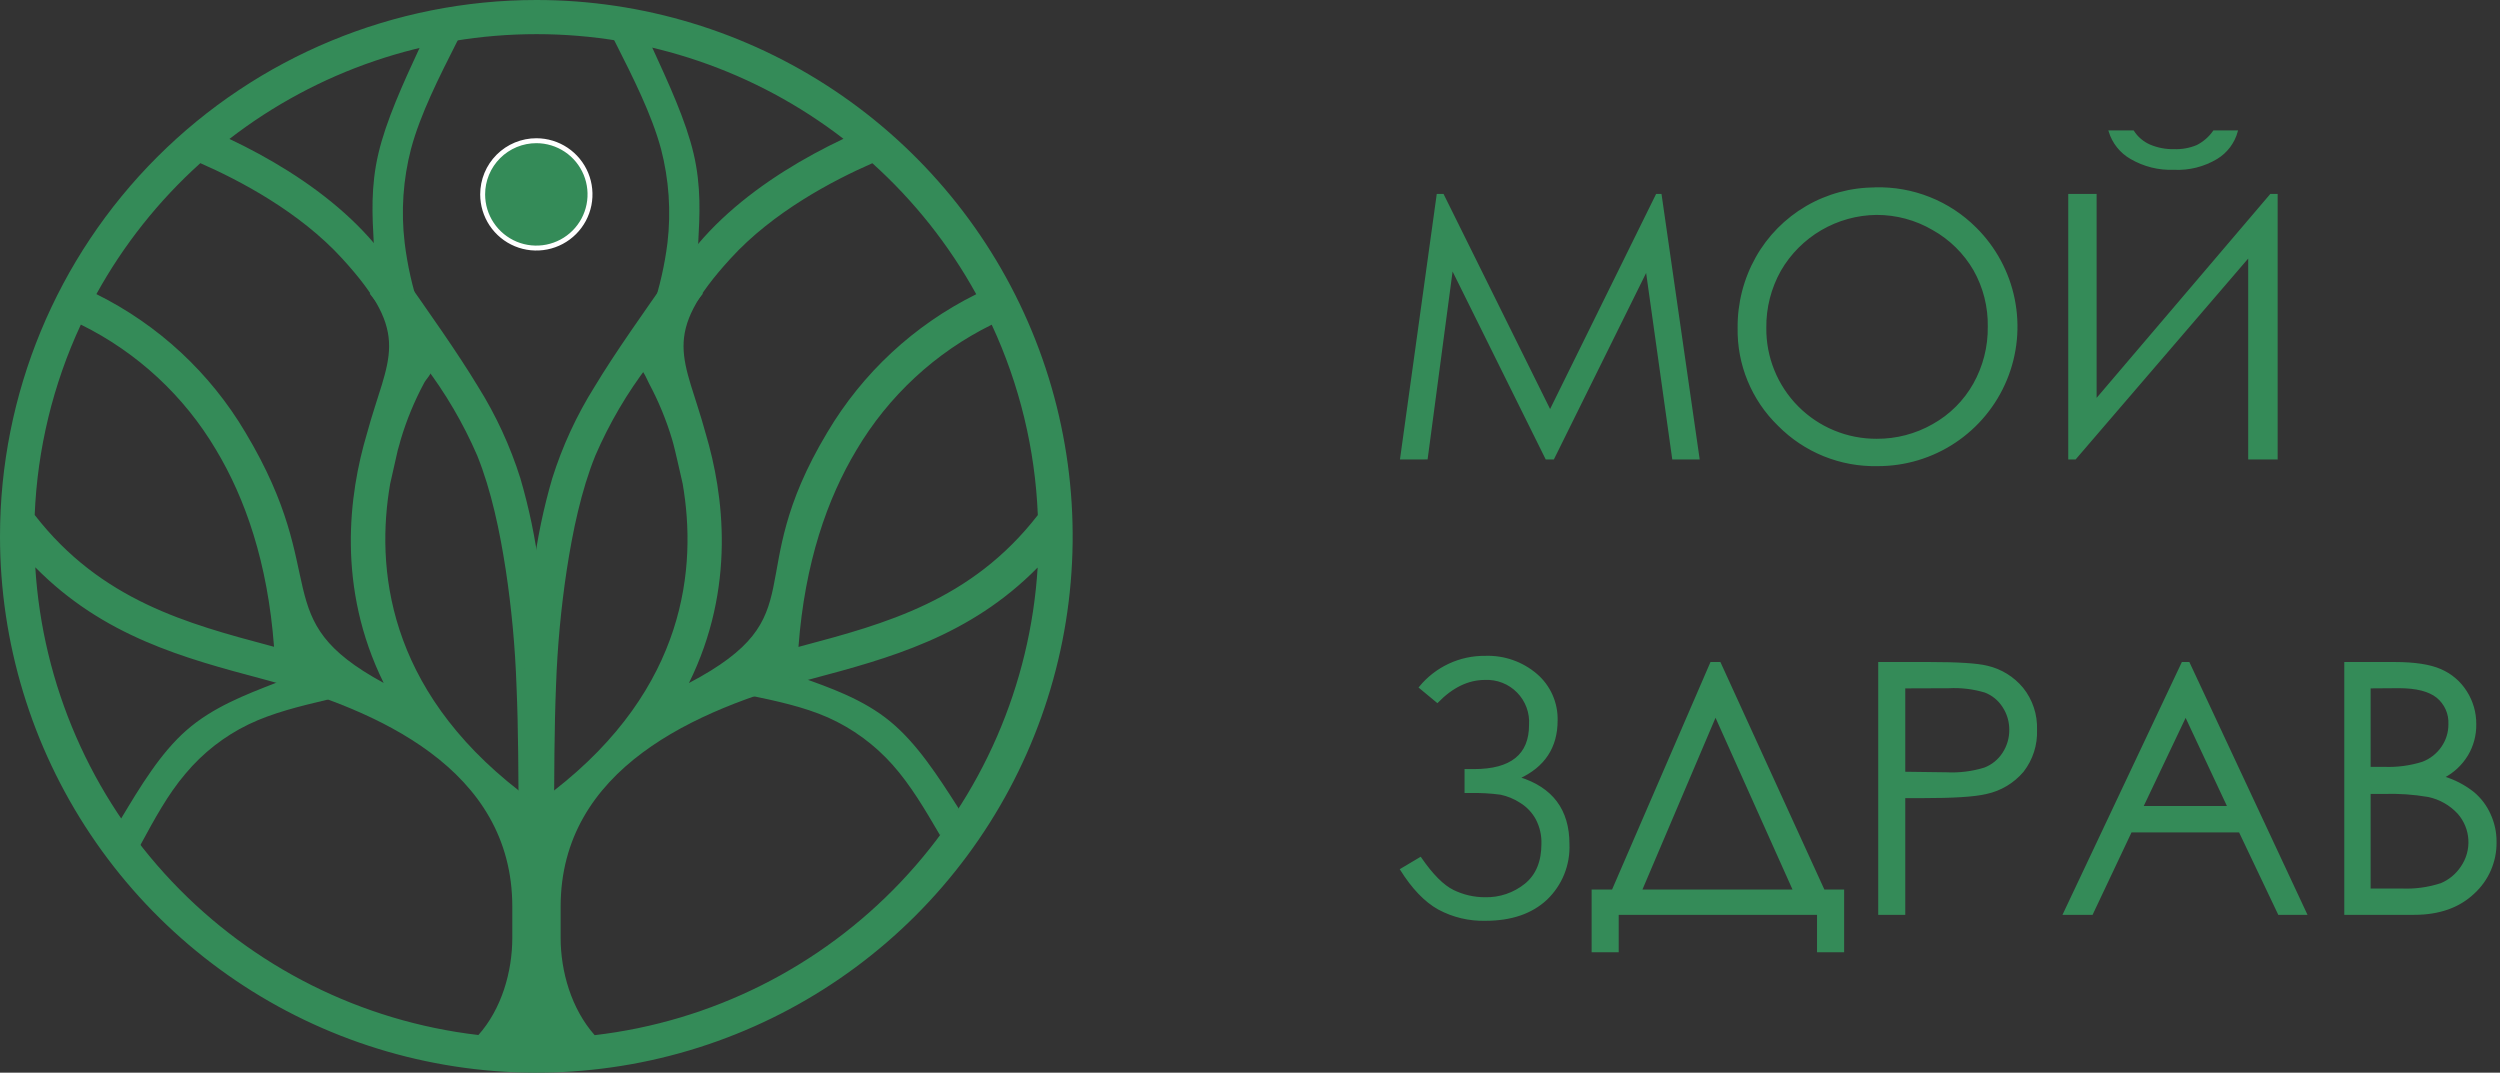 <?xml version="1.0" encoding="UTF-8"?> <svg xmlns="http://www.w3.org/2000/svg" width="289" height="124" viewBox="0 0 289 124" fill="none"><rect x="0" y="0" width="289" height="124" fill="#333333" stroke="none"/> <g clip-path="url(#clip0_531_695)"> <path fill-rule="evenodd" clip-rule="evenodd" d="M273.933 91.669V102.821H277.54C279.119 102.9 280.7 102.688 282.203 102.196C283.163 101.792 283.983 101.113 284.56 100.245C285.205 99.313 285.52 98.191 285.454 97.059C285.388 95.927 284.944 94.849 284.195 93.998C283.27 92.993 282.054 92.303 280.717 92.023C279.01 91.731 277.278 91.612 275.548 91.669H273.933ZM273.933 79.468V88.758H275.601C277.109 88.819 278.616 88.619 280.057 88.168C280.971 87.821 281.758 87.204 282.314 86.4C282.865 85.61 283.156 84.669 283.146 83.706C283.173 83.112 283.062 82.52 282.821 81.976C282.579 81.433 282.214 80.954 281.755 80.576C280.817 79.822 279.338 79.444 277.304 79.444L273.933 79.468ZM271.109 76.639H276.821C279.126 76.639 280.9 76.91 282.126 77.452C283.343 77.972 284.371 78.853 285.073 79.975C285.789 81.095 286.162 82.4 286.146 83.73C286.165 84.973 285.838 86.197 285.203 87.266C284.54 88.364 283.585 89.256 282.444 89.842C283.706 90.216 284.884 90.829 285.916 91.646C286.728 92.327 287.375 93.184 287.808 94.151C288.267 95.149 288.501 96.236 288.492 97.334C288.508 98.441 288.289 99.539 287.849 100.555C287.409 101.571 286.758 102.482 285.94 103.228C284.234 104.839 281.949 105.645 279.084 105.645H271.109V76.639ZM252.659 82.728L247.643 93.284H257.605L252.659 82.728ZM253.019 76.639L266.576 105.645H263.44L258.907 96.114H246.335L241.831 105.645H238.595L252.294 76.639H253.019ZM220.139 79.468V89.323L225.055 89.388C226.53 89.46 228.006 89.275 229.417 88.84C230.313 88.499 231.076 87.879 231.592 87.072C232.117 86.266 232.392 85.322 232.382 84.36C232.388 83.41 232.114 82.479 231.592 81.684C231.098 80.903 230.367 80.3 229.506 79.963C228.135 79.548 226.703 79.374 225.274 79.45L220.139 79.468ZM217.233 76.639H223.016C226.329 76.639 228.574 76.78 229.73 77.069C231.323 77.441 232.749 78.325 233.791 79.586C234.874 80.938 235.434 82.635 235.371 84.366C235.439 86.093 234.894 87.789 233.832 89.153C232.739 90.442 231.248 91.332 229.594 91.681C228.274 91.999 225.814 92.157 222.214 92.153H220.139V105.645H217.233V76.639ZM189.7 102.939H207.384L198.312 82.698L189.7 102.939ZM187.012 109.971H184.101V102.939H186.429L197.805 76.639H198.807L210.826 102.939H213.072V109.971H210.16V105.645H187.012V109.971ZM164.136 79.462C165.049 78.342 166.204 77.442 167.513 76.829C168.822 76.217 170.253 75.908 171.699 75.925C173.852 75.849 175.955 76.583 177.593 77.983C178.355 78.636 178.962 79.452 179.37 80.369C179.778 81.287 179.976 82.284 179.951 83.287C179.951 86.372 178.495 88.583 175.583 89.919C179.411 91.098 181.322 93.652 181.318 97.582C181.367 98.761 181.163 99.938 180.721 101.032C180.279 102.126 179.608 103.114 178.754 103.929C177.037 105.533 174.691 106.334 171.716 106.334C169.828 106.382 167.961 105.935 166.299 105.037C164.759 104.177 163.313 102.67 161.961 100.516L164.201 99.185C165.553 101.149 166.816 102.416 167.991 102.986C169.13 103.54 170.379 103.829 171.646 103.829C173.358 103.877 175.03 103.31 176.361 102.232C177.658 101.165 178.3 99.609 178.3 97.517C178.325 96.527 178.098 95.547 177.64 94.67C177.203 93.863 176.56 93.186 175.778 92.707C175.076 92.252 174.297 91.931 173.479 91.758C172.295 91.599 171.101 91.534 169.907 91.563H169.411V89.017H170.384C174.707 89.017 176.868 87.276 176.868 83.794C176.914 83.095 176.811 82.393 176.567 81.735C176.323 81.078 175.943 80.479 175.451 79.979C174.96 79.478 174.369 79.087 173.716 78.83C173.063 78.573 172.364 78.457 171.663 78.49C169.706 78.49 167.879 79.374 166.158 81.136L164.136 79.462Z" fill="#348B58"></path> <path d="M273.933 91.669V102.821H277.54C279.119 102.9 280.7 102.688 282.203 102.196C283.163 101.792 283.983 101.113 284.56 100.245C285.205 99.313 285.52 98.191 285.454 97.059C285.388 95.927 284.944 94.849 284.195 93.998C283.27 92.993 282.054 92.303 280.717 92.023C279.01 91.731 277.278 91.612 275.548 91.669H273.933ZM273.933 79.468V88.758H275.601C277.109 88.819 278.616 88.619 280.057 88.168C280.971 87.821 281.758 87.204 282.314 86.4C282.865 85.61 283.156 84.669 283.146 83.706C283.173 83.112 283.062 82.52 282.821 81.976C282.579 81.433 282.214 80.954 281.755 80.576C280.817 79.822 279.338 79.444 277.304 79.444L273.933 79.468ZM271.109 76.639H276.821C279.126 76.639 280.9 76.91 282.126 77.452C283.343 77.972 284.371 78.853 285.073 79.975C285.789 81.095 286.162 82.4 286.146 83.73C286.165 84.973 285.838 86.197 285.203 87.266C284.54 88.364 283.585 89.256 282.444 89.842C283.706 90.216 284.884 90.829 285.916 91.646C286.728 92.327 287.375 93.184 287.808 94.151C288.267 95.149 288.501 96.236 288.492 97.334C288.508 98.441 288.289 99.539 287.849 100.555C287.409 101.571 286.758 102.482 285.94 103.228C284.234 104.839 281.949 105.645 279.084 105.645H271.109V76.639ZM252.659 82.728L247.643 93.284H257.605L252.659 82.728ZM253.019 76.639L266.576 105.645H263.44L258.907 96.114H246.335L241.831 105.645H238.595L252.294 76.639H253.019ZM220.139 79.468V89.323L225.055 89.388C226.53 89.46 228.006 89.275 229.417 88.84C230.313 88.499 231.076 87.879 231.592 87.072C232.117 86.266 232.392 85.322 232.382 84.36C232.388 83.41 232.114 82.479 231.592 81.684C231.098 80.903 230.367 80.3 229.506 79.963C228.135 79.548 226.703 79.374 225.274 79.45L220.139 79.468ZM217.233 76.639H223.016C226.329 76.639 228.574 76.78 229.73 77.069C231.323 77.441 232.749 78.325 233.791 79.586C234.874 80.938 235.434 82.635 235.371 84.366C235.439 86.093 234.894 87.789 233.832 89.153C232.739 90.442 231.248 91.332 229.594 91.681C228.274 91.999 225.814 92.157 222.214 92.153H220.139V105.645H217.233V76.639ZM189.7 102.939H207.384L198.312 82.698L189.7 102.939ZM187.012 109.971H184.101V102.939H186.429L197.805 76.639H198.807L210.826 102.939H213.072V109.971H210.16V105.645H187.012V109.971ZM164.136 79.462C165.049 78.342 166.204 77.442 167.513 76.829C168.822 76.217 170.253 75.908 171.699 75.925C173.852 75.849 175.955 76.583 177.593 77.983C178.355 78.636 178.962 79.452 179.37 80.369C179.778 81.287 179.976 82.284 179.951 83.287C179.951 86.372 178.495 88.583 175.583 89.919C179.411 91.098 181.322 93.652 181.318 97.582C181.367 98.761 181.163 99.938 180.721 101.032C180.279 102.126 179.608 103.114 178.754 103.929C177.037 105.533 174.691 106.334 171.716 106.334C169.828 106.382 167.961 105.935 166.299 105.037C164.759 104.177 163.313 102.67 161.961 100.516L164.201 99.185C165.553 101.149 166.816 102.416 167.991 102.986C169.13 103.54 170.379 103.829 171.646 103.829C173.358 103.877 175.03 103.31 176.361 102.232C177.658 101.165 178.3 99.609 178.3 97.517C178.325 96.527 178.098 95.547 177.64 94.67C177.203 93.863 176.56 93.186 175.778 92.707C175.076 92.252 174.297 91.931 173.479 91.758C172.295 91.599 171.101 91.534 169.907 91.563H169.411V89.017H170.384C174.707 89.017 176.868 87.276 176.868 83.794C176.914 83.095 176.811 82.393 176.567 81.735C176.323 81.078 175.943 80.479 175.451 79.979C174.96 79.478 174.369 79.087 173.716 78.83C173.063 78.573 172.364 78.457 171.663 78.49C169.706 78.49 167.879 79.374 166.158 81.136L164.136 79.462Z" stroke="#348B58" stroke-width="0.22"></path> <path fill-rule="evenodd" clip-rule="evenodd" d="M243.869 15.184H246.588C247.047 15.899 247.706 16.463 248.483 16.806C249.375 17.188 250.338 17.374 251.307 17.351C252.228 17.387 253.145 17.223 253.995 16.868C254.768 16.474 255.432 15.895 255.928 15.184H258.578C258.226 16.475 257.393 17.584 256.25 18.28C254.757 19.175 253.033 19.606 251.295 19.519C249.559 19.587 247.84 19.157 246.34 18.28C245.152 17.601 244.268 16.493 243.869 15.184ZM263.186 53.007H260.003V29.589L239.887 53.007H239.199V22.529H242.259V46.293L262.499 22.529H263.186V53.007ZM216.928 24.734C214.665 24.758 212.447 25.37 210.493 26.51C208.538 27.65 206.914 29.279 205.779 31.237C204.636 33.268 204.048 35.564 204.076 37.895C204.058 39.591 204.378 41.275 205.016 42.847C205.654 44.419 206.599 45.849 207.795 47.053C208.99 48.257 210.414 49.211 211.982 49.86C213.549 50.508 215.231 50.839 216.928 50.833C219.23 50.85 221.495 50.256 223.493 49.111C225.465 48.006 227.096 46.38 228.206 44.41C229.342 42.386 229.926 40.098 229.897 37.777C229.94 35.471 229.365 33.195 228.231 31.187C227.092 29.226 225.447 27.606 223.468 26.499C221.485 25.337 219.226 24.727 216.928 24.734ZM216.798 21.767C218.939 21.712 221.07 22.093 223.06 22.887C225.05 23.681 226.858 24.872 228.373 26.387C230.629 28.625 232.169 31.484 232.796 34.599C233.423 37.715 233.108 40.947 231.893 43.883C230.678 46.819 228.617 49.328 225.971 51.089C223.326 52.851 220.217 53.785 217.039 53.775C214.917 53.82 212.809 53.431 210.843 52.633C208.877 51.834 207.095 50.642 205.606 49.13C204.107 47.674 202.923 45.927 202.128 43.995C201.332 42.064 200.941 39.989 200.979 37.901C200.953 35.056 201.673 32.255 203.067 29.775C204.438 27.342 206.433 25.319 208.847 23.914C211.26 22.509 214.005 21.772 216.798 21.779V21.767ZM161.961 53.007L166.185 22.529H166.804L179.191 47.532L191.516 22.529H191.974L196.359 53.007H193.411L190.352 31.187L179.556 53.007H178.757L167.857 31.014L164.934 53L161.961 53.007Z" fill="#348B58"></path> <path d="M243.869 15.184H246.588C247.047 15.899 247.706 16.463 248.483 16.806C249.375 17.188 250.338 17.374 251.307 17.351C252.228 17.387 253.145 17.223 253.995 16.868C254.768 16.474 255.432 15.895 255.928 15.184H258.578C258.226 16.475 257.393 17.584 256.25 18.28C254.757 19.175 253.033 19.606 251.295 19.519C249.559 19.587 247.84 19.157 246.34 18.28C245.152 17.601 244.268 16.493 243.869 15.184ZM263.186 53.007H260.003V29.589L239.887 53.007H239.199V22.529H242.259V46.293L262.499 22.529H263.186V53.007ZM216.928 24.734C214.665 24.758 212.447 25.37 210.493 26.51C208.538 27.65 206.914 29.279 205.779 31.237C204.636 33.268 204.048 35.564 204.076 37.895C204.058 39.591 204.378 41.275 205.016 42.847C205.654 44.419 206.599 45.849 207.795 47.053C208.99 48.257 210.414 49.211 211.982 49.86C213.549 50.508 215.231 50.839 216.928 50.833C219.23 50.85 221.495 50.256 223.493 49.111C225.465 48.006 227.096 46.38 228.206 44.41C229.342 42.386 229.926 40.098 229.897 37.777C229.94 35.471 229.365 33.195 228.231 31.187C227.092 29.226 225.447 27.606 223.468 26.499C221.485 25.337 219.226 24.727 216.928 24.734ZM216.798 21.767C218.939 21.712 221.07 22.093 223.06 22.887C225.05 23.681 226.858 24.872 228.373 26.387C230.629 28.625 232.169 31.484 232.796 34.599C233.423 37.715 233.108 40.947 231.893 43.883C230.678 46.819 228.617 49.328 225.971 51.089C223.326 52.851 220.217 53.785 217.039 53.775C214.917 53.82 212.809 53.431 210.843 52.633C208.877 51.834 207.095 50.642 205.606 49.13C204.107 47.674 202.923 45.927 202.128 43.995C201.332 42.064 200.941 39.989 200.979 37.901C200.953 35.056 201.673 32.255 203.067 29.775C204.438 27.342 206.433 25.319 208.847 23.914C211.26 22.509 214.005 21.772 216.798 21.779V21.767ZM161.961 53.007L166.185 22.529H166.804L179.191 47.532L191.516 22.529H191.974L196.359 53.007H193.411L190.352 31.187L179.556 53.007H178.757L167.857 31.014L164.934 53L161.961 53.007Z" stroke="#348B58" stroke-width="0.22"></path> <path fill-rule="evenodd" clip-rule="evenodd" d="M60.237 95.373L63.403 95.41C63.403 91.657 63.403 87.903 63.34 84.575C63.278 81.247 63.165 78.432 62.977 75.436C62.789 72.439 62.527 69.305 62.064 65.896C61.62 62.336 60.89 58.817 59.881 55.374C58.715 51.675 57.084 48.139 55.026 44.852C52.674 40.955 49.396 36.338 46.156 31.715L43.147 33.998C45.13 36.5 47.113 39.04 49.265 42.03C51.738 45.272 53.808 48.804 55.426 52.546C57.078 56.631 58.054 61.354 58.742 65.802C59.418 70.27 59.836 74.773 59.993 79.289C60.206 84.181 60.218 89.774 60.237 95.373Z" fill="#348B58"></path> <path d="M60.237 95.373L63.403 95.41C63.403 91.657 63.403 87.903 63.34 84.575C63.278 81.247 63.165 78.432 62.977 75.436C62.789 72.439 62.527 69.305 62.064 65.896C61.62 62.336 60.89 58.817 59.881 55.374C58.715 51.675 57.084 48.139 55.026 44.852C52.674 40.955 49.396 36.338 46.156 31.715L43.147 33.998C45.13 36.5 47.113 39.04 49.265 42.03C51.738 45.272 53.808 48.804 55.426 52.546C57.078 56.631 58.054 61.354 58.742 65.802C59.418 70.27 59.836 74.773 59.993 79.289C60.206 84.181 60.218 89.774 60.237 95.373Z" stroke="#348B58" stroke-width="0.57"></path> <path fill-rule="evenodd" clip-rule="evenodd" d="M63.765 95.373L60.6 95.41C60.6 91.657 60.6 87.903 60.656 84.575C60.712 81.247 60.831 78.432 61.025 75.436C61.219 72.439 61.469 69.305 61.932 65.896C62.376 62.336 63.106 58.817 64.115 55.374C65.28 51.673 66.914 48.138 68.976 44.852C71.322 40.955 74.606 36.338 77.847 31.715L80.85 33.998C78.866 36.5 76.89 39.04 74.731 42.03C72.253 45.27 70.182 48.802 68.563 52.546C66.905 56.631 65.93 61.354 65.241 65.802C64.565 70.27 64.148 74.773 63.99 79.289C63.79 84.181 63.778 89.774 63.765 95.373Z" fill="#348B58"></path> <path d="M63.765 95.373L60.6 95.41C60.6 91.657 60.6 87.903 60.656 84.575C60.712 81.247 60.831 78.432 61.025 75.436C61.219 72.439 61.469 69.305 61.932 65.896C62.376 62.336 63.106 58.817 64.115 55.374C65.28 51.673 66.914 48.138 68.976 44.852C71.322 40.955 74.606 36.338 77.847 31.715L80.85 33.998C78.866 36.5 76.89 39.04 74.731 42.03C72.253 45.27 70.182 48.802 68.563 52.546C66.905 56.631 65.93 61.354 65.241 65.802C64.565 70.27 64.148 74.773 63.99 79.289C63.79 84.181 63.778 89.774 63.765 95.373Z" stroke="#348B58" stroke-width="0.57"></path> <path fill-rule="evenodd" clip-rule="evenodd" d="M11.142 34C18.31 37.551 24.294 43.105 28.37 49.989C38.535 66.936 30.603 71.49 44.353 78.947C38.898 67.905 40.337 57.108 42.414 50.139C44.835 41.2 47.794 38.879 39.542 29.871C34.638 24.503 27.719 20.856 23.159 18.861C18.336 23.201 14.274 28.318 11.142 34ZM4.01 59.529C11.673 69.425 21.714 72.109 31.254 74.655L31.679 74.768C30.947 64.996 28.332 57.596 24.985 52.016C21.292 45.767 15.857 40.73 9.346 37.522C6.131 44.433 4.317 51.913 4.01 59.529ZM114.643 37.534C108.132 40.744 102.698 45.781 99.003 52.029C95.656 57.608 93.035 65.009 92.303 74.78L92.729 74.668C102.269 72.122 112.309 69.438 119.973 59.541C119.667 51.926 117.856 44.446 114.643 37.534ZM100.836 18.873C96.276 20.869 89.357 24.503 84.453 29.883C76.207 38.91 79.16 41.212 81.587 50.152C83.658 57.121 85.097 67.918 79.642 78.959C94.505 71.133 85.453 66.961 95.625 50.002C99.701 43.118 105.685 37.563 112.854 34.012C109.723 28.326 105.661 23.204 100.836 18.861V18.873ZM26.518 16.058C35.576 20.343 45.604 27.444 48.457 37.578C48.645 38.422 50.002 40.787 50.152 42.301C49.808 43.427 49.245 43.809 49.001 44.322C47.889 46.398 46.99 48.582 46.318 50.84L46.167 51.397L45.986 52.022L45.104 55.919C43.44 65.534 44.672 79.51 60.03 91.433L62.013 92.841L63.99 91.433C79.354 79.51 80.58 65.534 78.916 55.919C78.76 55.225 78.04 52.041 77.859 51.384L77.703 50.827C77.03 48.569 76.131 46.386 75.019 44.309L74.762 43.771C74.318 42.814 74.043 42.758 74.087 42.207C74.212 40.668 75.194 39.167 75.563 37.565C78.416 27.437 88.45 20.331 97.502 16.046C87.338 8.202 74.861 3.947 62.023 3.947C49.184 3.947 36.707 8.202 26.543 16.046L26.518 16.058ZM55.294 119.659C57.984 116.65 59.223 112.339 59.223 108.398V104.814C59.223 88.881 43.64 82.037 30.253 78.465C21.313 76.082 11.961 73.585 4.079 65.578C4.922 79.163 10.512 92.019 19.871 101.902C29.23 111.784 41.763 118.065 55.282 119.646L55.294 119.659ZM64.809 104.82V108.405C64.809 112.327 66.061 116.637 68.744 119.665C82.264 118.086 94.799 111.808 104.159 101.926C113.519 92.045 119.11 79.188 119.954 65.603C112.072 73.611 102.719 76.106 93.786 78.49C80.374 82.043 64.809 88.881 64.809 104.82ZM62.001 0C74.263 0 86.25 3.636 96.446 10.449C106.642 17.262 114.589 26.945 119.282 38.274C123.974 49.603 125.202 62.069 122.81 74.096C120.418 86.122 114.513 97.17 105.842 105.841C97.171 114.511 86.123 120.416 74.096 122.809C62.069 125.201 49.603 123.973 38.274 119.281C26.945 114.588 17.262 106.641 10.449 96.445C3.636 86.249 0 74.262 0 62C0.002 45.557 6.534 29.788 18.161 18.161C29.788 6.534 45.558 0.002 62.001 0Z" fill="#348B58"></path> <path fill-rule="evenodd" clip-rule="evenodd" d="M62.007 16.266C63.234 16.267 64.433 16.632 65.453 17.314C66.472 17.997 67.267 18.967 67.736 20.101C68.204 21.235 68.326 22.482 68.086 23.686C67.846 24.889 67.255 25.994 66.386 26.861C65.518 27.729 64.413 28.319 63.209 28.558C62.005 28.797 60.758 28.674 59.624 28.204C58.491 27.734 57.522 26.939 56.84 25.918C56.159 24.898 55.795 23.698 55.795 22.471C55.795 21.656 55.956 20.848 56.268 20.095C56.58 19.342 57.038 18.657 57.615 18.081C58.192 17.505 58.877 17.048 59.63 16.736C60.384 16.425 61.191 16.265 62.007 16.266Z" fill="#348B58"></path> <path d="M62.007 16.266C63.234 16.267 64.433 16.632 65.453 17.314C66.472 17.997 67.267 18.967 67.736 20.101C68.204 21.235 68.326 22.482 68.086 23.686C67.846 24.889 67.255 25.994 66.386 26.861C65.518 27.729 64.413 28.319 63.209 28.558C62.005 28.797 60.758 28.674 59.624 28.204C58.491 27.734 57.522 26.939 56.84 25.918C56.159 24.898 55.795 23.698 55.795 22.471C55.795 21.656 55.956 20.848 56.268 20.095C56.58 19.342 57.038 18.657 57.615 18.081C58.192 17.505 58.877 17.048 59.63 16.736C60.384 16.425 61.191 16.265 62.007 16.266Z" stroke="white" stroke-width="0.57"></path> <path fill-rule="evenodd" clip-rule="evenodd" d="M48.645 5.493C48.787 5.221 49.029 5.015 49.321 4.917C49.901 4.716 50.508 4.598 51.122 4.567C51.677 4.544 52.233 4.582 52.78 4.679C50.634 8.921 48.482 13.168 47.406 17.191C46.486 20.74 46.236 24.429 46.668 28.069C46.982 30.649 47.552 33.191 48.37 35.658C48.413 35.783 48.457 35.895 48.507 36.014C47.427 35.237 46.486 34.283 45.724 33.193C44.779 31.597 43.976 29.923 43.321 28.188C43.14 24.879 42.959 21.57 43.847 17.785C44.735 14 46.668 9.753 48.645 5.493Z" fill="#348B58"></path> <path d="M48.645 5.493C48.787 5.221 49.029 5.015 49.321 4.917C49.901 4.716 50.508 4.598 51.122 4.567C51.677 4.544 52.233 4.582 52.78 4.679C50.634 8.921 48.482 13.168 47.406 17.191C46.486 20.74 46.236 24.429 46.668 28.069C46.982 30.649 47.552 33.191 48.37 35.658C48.413 35.783 48.457 35.895 48.507 36.014C47.427 35.237 46.486 34.283 45.724 33.193C44.779 31.597 43.976 29.923 43.321 28.188C43.14 24.879 42.959 21.57 43.847 17.785C44.735 14 46.668 9.753 48.645 5.493Z" stroke="#348B58" stroke-width="0.22"></path> <path fill-rule="evenodd" clip-rule="evenodd" d="M75.276 5.493C75.132 5.222 74.89 5.016 74.6 4.917C74.019 4.716 73.412 4.598 72.798 4.567C72.243 4.544 71.687 4.582 71.141 4.679C73.286 8.921 75.432 13.168 76.52 17.191C77.442 20.739 77.697 24.428 77.271 28.069C76.948 30.649 76.372 33.191 75.551 35.658C75.507 35.783 75.457 35.895 75.413 36.014C76.495 35.239 77.436 34.285 78.197 33.193C79.141 31.597 79.945 29.923 80.599 28.188C80.781 24.879 80.962 21.57 80.074 17.785C79.186 14 77.227 9.753 75.276 5.493Z" fill="#348B58"></path> <path d="M75.276 5.493C75.132 5.222 74.89 5.016 74.6 4.917C74.019 4.716 73.412 4.598 72.798 4.567C72.243 4.544 71.687 4.582 71.141 4.679C73.286 8.921 75.432 13.168 76.52 17.191C77.442 20.739 77.697 24.428 77.271 28.069C76.948 30.649 76.372 33.191 75.551 35.658C75.507 35.783 75.457 35.895 75.413 36.014C76.495 35.239 77.436 34.285 78.197 33.193C79.141 31.597 79.945 29.923 80.599 28.188C80.781 24.879 80.962 21.57 80.074 17.785C79.186 14 77.227 9.753 75.276 5.493Z" stroke="#348B58" stroke-width="0.22"></path> <path fill-rule="evenodd" clip-rule="evenodd" d="M16.158 97.588C17.735 94.692 19.286 91.796 21.35 89.375C23.357 86.966 25.855 85.012 28.676 83.644C31.485 82.293 34.606 81.543 37.728 80.798C36.909 80.286 36.037 79.867 35.126 79.547C34.128 79.263 33.106 79.077 32.073 78.99C28.357 80.429 24.647 81.862 21.644 84.489C18.642 87.116 16.352 90.92 14.062 94.736C14.31 95.295 14.607 95.831 14.951 96.337C15.313 96.791 15.717 97.21 16.158 97.588Z" fill="#348B58"></path> <path d="M16.158 97.588C17.735 94.692 19.286 91.796 21.35 89.375C23.357 86.966 25.855 85.012 28.676 83.644C31.485 82.293 34.606 81.543 37.728 80.798C36.909 80.286 36.037 79.867 35.126 79.547C34.128 79.263 33.106 79.077 32.073 78.99C28.357 80.429 24.647 81.862 21.644 84.489C18.642 87.116 16.352 90.92 14.062 94.736C14.31 95.295 14.607 95.831 14.951 96.337C15.313 96.791 15.717 97.21 16.158 97.588Z" stroke="#348B58" stroke-width="0.22"></path> <path fill-rule="evenodd" clip-rule="evenodd" d="M108.7 96.389C107.036 93.549 105.372 90.702 103.263 88.338C101.18 85.993 98.621 84.118 95.756 82.839C92.91 81.588 89.77 80.925 86.623 80.268C87.424 79.726 88.282 79.273 89.182 78.917C90.174 78.616 91.192 78.407 92.222 78.291C95.975 79.617 99.729 80.937 102.813 83.465C105.897 85.992 108.299 89.72 110.702 93.474C110.467 94.036 110.183 94.576 109.851 95.088C109.512 95.559 109.127 95.995 108.7 96.389Z" fill="#348B58"></path> <path d="M108.7 96.389C107.036 93.549 105.372 90.702 103.263 88.338C101.18 85.993 98.621 84.118 95.756 82.839C92.91 81.588 89.77 80.925 86.623 80.268C87.424 79.726 88.282 79.273 89.182 78.917C90.174 78.616 91.192 78.407 92.222 78.291C95.975 79.617 99.729 80.937 102.813 83.465C105.897 85.992 108.299 89.72 110.702 93.474C110.467 94.036 110.183 94.576 109.851 95.088C109.512 95.559 109.127 95.995 108.7 96.389Z" stroke="#348B58" stroke-width="0.22"></path> </g> <defs> <clipPath id="clip0_531_695"> <rect width="289" height="124" fill="white"></rect> </clipPath> </defs> </svg> 